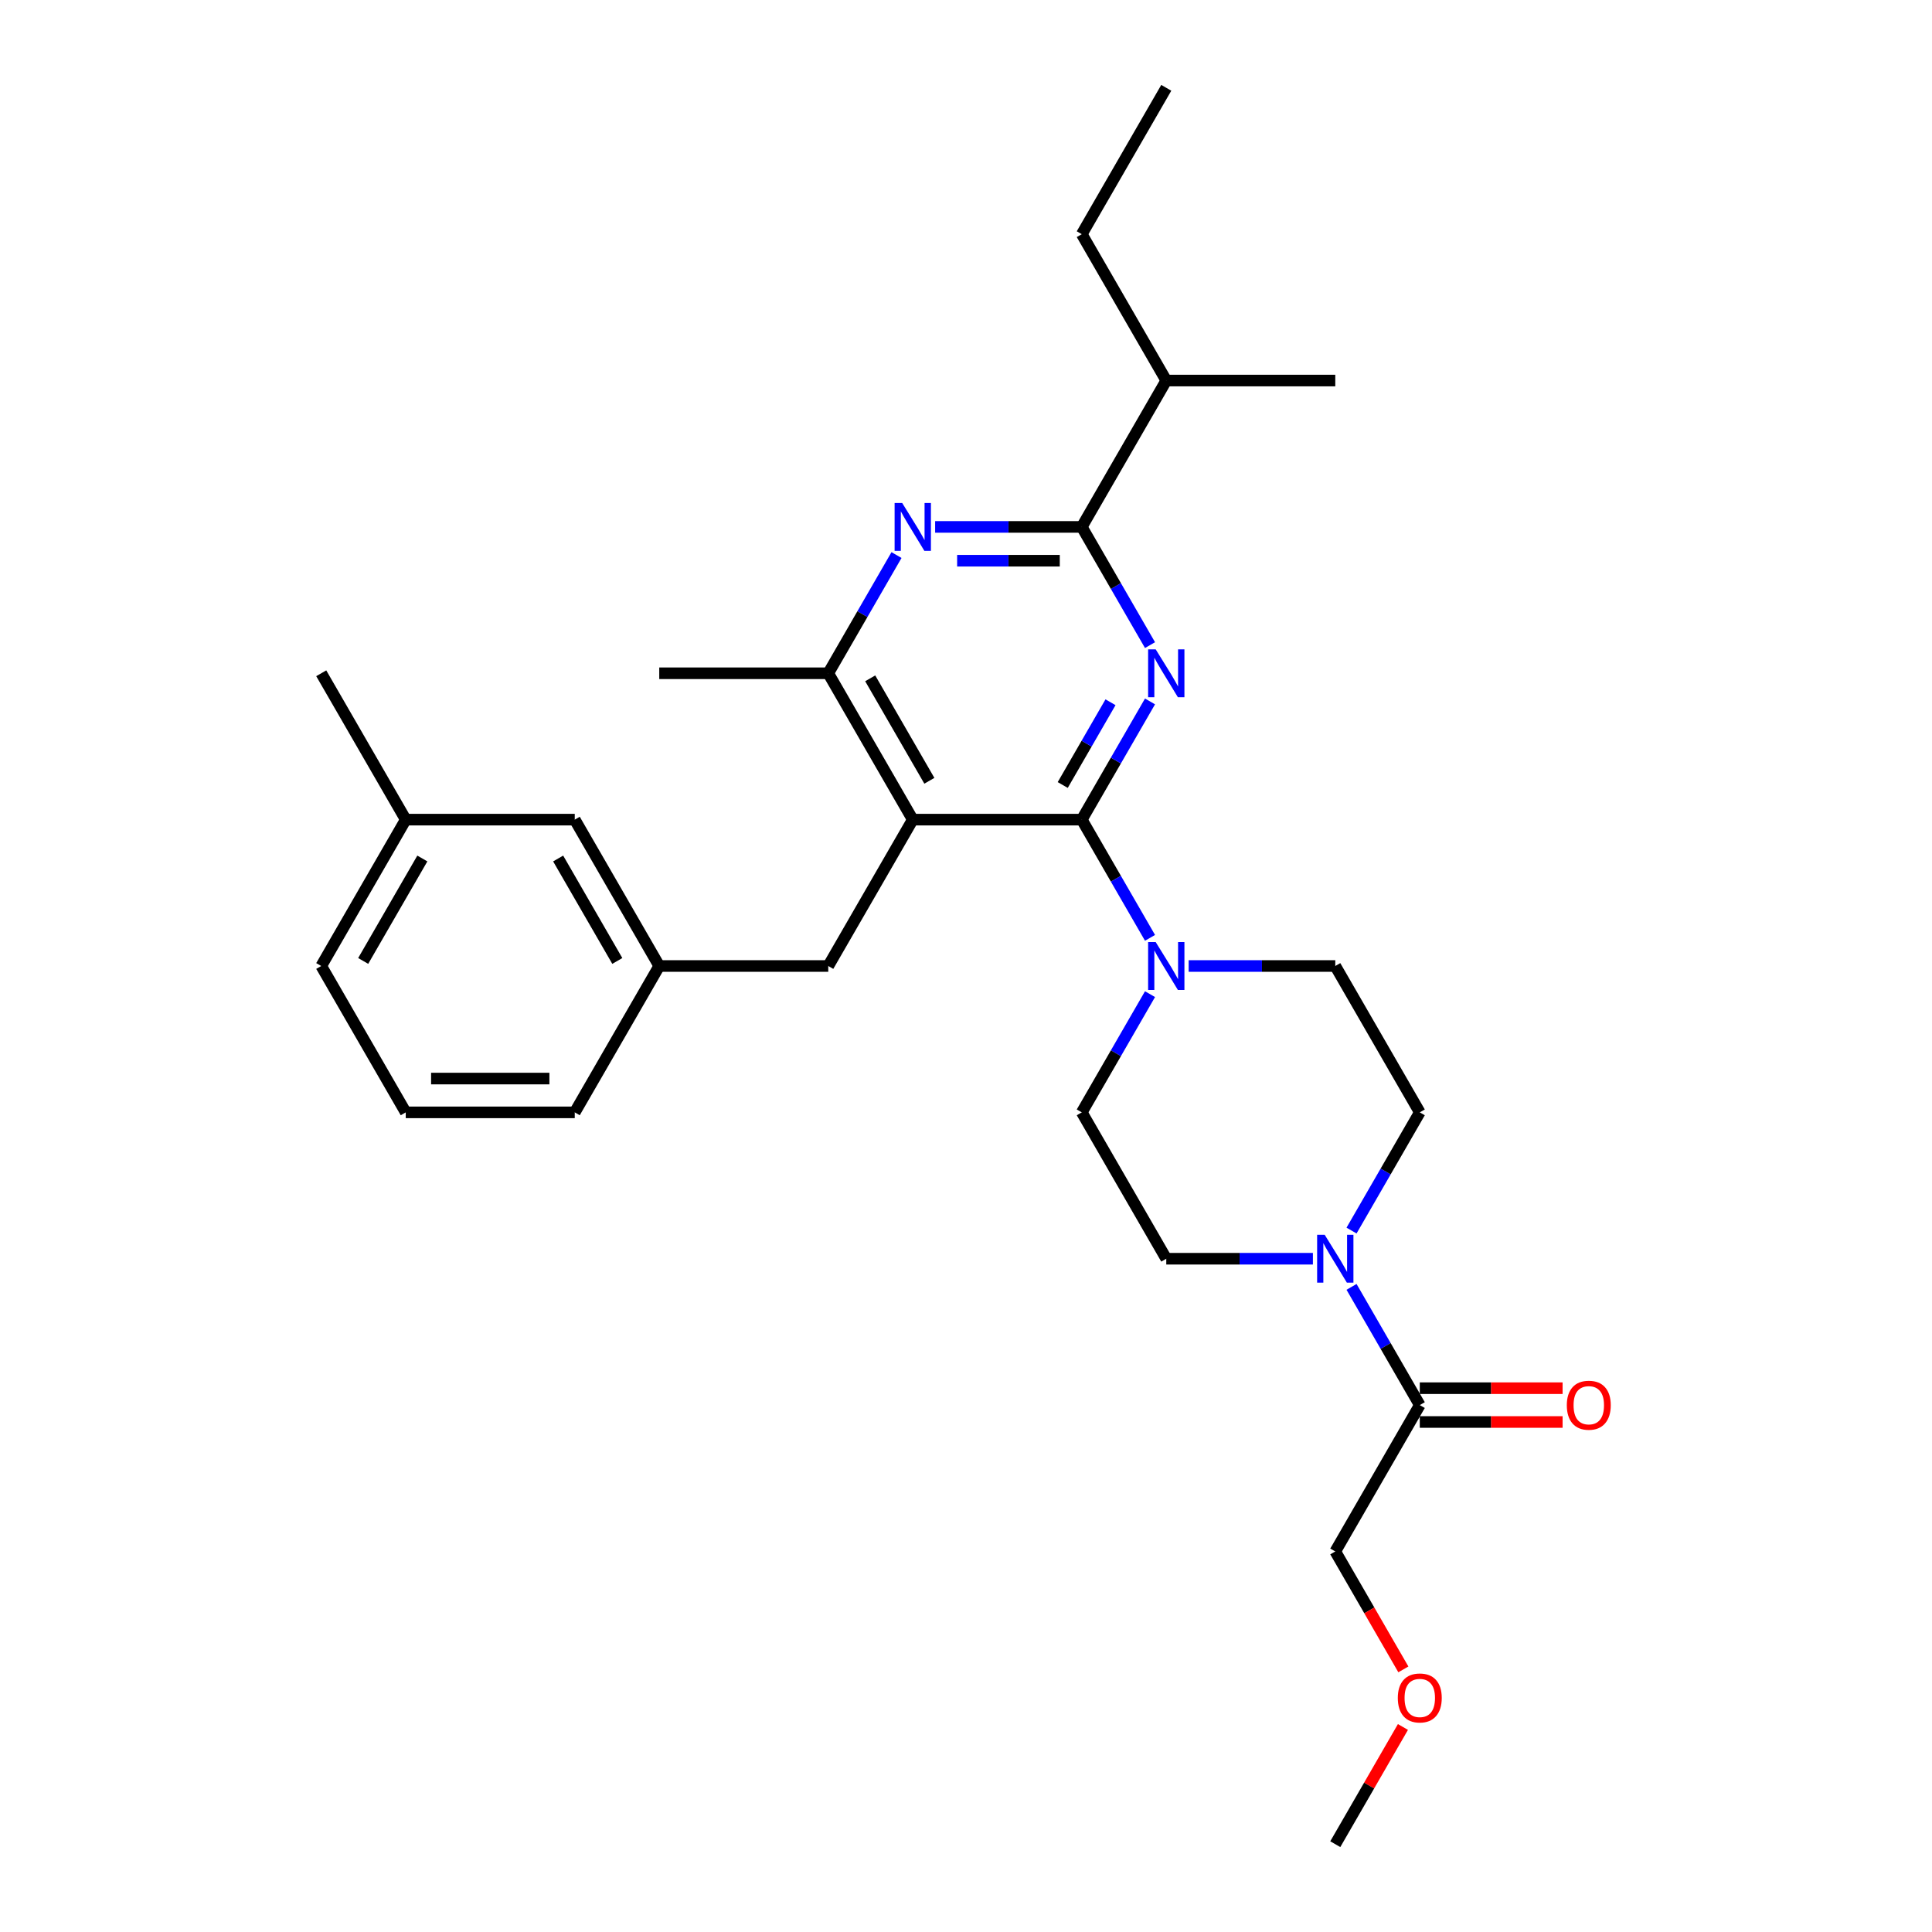 <?xml version='1.0' encoding='iso-8859-1'?>
<svg version='1.1' baseProfile='full'
              xmlns='http://www.w3.org/2000/svg'
                      xmlns:rdkit='http://www.rdkit.org/xml'
                      xmlns:xlink='http://www.w3.org/1999/xlink'
                  xml:space='preserve'
width='1000px' height='1000px' viewBox='0 0 1000 1000'>
<!-- END OF HEADER -->
<rect style='opacity:1.0;fill:#FFFFFF;stroke:none' width='1000' height='1000' x='0' y='0'> </rect>
<path class='bond-0' d='M 559.922,424.242 L 577.584,393.65' style='fill:none;fill-rule:evenodd;stroke:#000000;stroke-width:6px;stroke-linecap:butt;stroke-linejoin:miter;stroke-opacity:1' />
<path class='bond-0' d='M 577.584,393.65 L 595.246,363.059' style='fill:none;fill-rule:evenodd;stroke:#0000FF;stroke-width:6px;stroke-linecap:butt;stroke-linejoin:miter;stroke-opacity:1' />
<path class='bond-0' d='M 550.069,406.317 L 562.433,384.903' style='fill:none;fill-rule:evenodd;stroke:#000000;stroke-width:6px;stroke-linecap:butt;stroke-linejoin:miter;stroke-opacity:1' />
<path class='bond-0' d='M 562.433,384.903 L 574.796,363.488' style='fill:none;fill-rule:evenodd;stroke:#0000FF;stroke-width:6px;stroke-linecap:butt;stroke-linejoin:miter;stroke-opacity:1' />
<path class='bond-1' d='M 559.922,424.242 L 472.445,424.242' style='fill:none;fill-rule:evenodd;stroke:#000000;stroke-width:6px;stroke-linecap:butt;stroke-linejoin:miter;stroke-opacity:1' />
<path class='bond-4' d='M 559.922,424.242 L 577.584,454.834' style='fill:none;fill-rule:evenodd;stroke:#000000;stroke-width:6px;stroke-linecap:butt;stroke-linejoin:miter;stroke-opacity:1' />
<path class='bond-4' d='M 577.584,454.834 L 595.246,485.426' style='fill:none;fill-rule:evenodd;stroke:#0000FF;stroke-width:6px;stroke-linecap:butt;stroke-linejoin:miter;stroke-opacity:1' />
<path class='bond-2' d='M 595.246,333.911 L 577.584,303.319' style='fill:none;fill-rule:evenodd;stroke:#0000FF;stroke-width:6px;stroke-linecap:butt;stroke-linejoin:miter;stroke-opacity:1' />
<path class='bond-2' d='M 577.584,303.319 L 559.922,272.727' style='fill:none;fill-rule:evenodd;stroke:#000000;stroke-width:6px;stroke-linecap:butt;stroke-linejoin:miter;stroke-opacity:1' />
<path class='bond-5' d='M 472.445,424.242 L 428.706,348.485' style='fill:none;fill-rule:evenodd;stroke:#000000;stroke-width:6px;stroke-linecap:butt;stroke-linejoin:miter;stroke-opacity:1' />
<path class='bond-5' d='M 481.035,404.131 L 450.418,351.101' style='fill:none;fill-rule:evenodd;stroke:#000000;stroke-width:6px;stroke-linecap:butt;stroke-linejoin:miter;stroke-opacity:1' />
<path class='bond-8' d='M 472.445,424.242 L 428.706,500' style='fill:none;fill-rule:evenodd;stroke:#000000;stroke-width:6px;stroke-linecap:butt;stroke-linejoin:miter;stroke-opacity:1' />
<path class='bond-3' d='M 559.922,272.727 L 521.974,272.727' style='fill:none;fill-rule:evenodd;stroke:#000000;stroke-width:6px;stroke-linecap:butt;stroke-linejoin:miter;stroke-opacity:1' />
<path class='bond-3' d='M 521.974,272.727 L 484.027,272.727' style='fill:none;fill-rule:evenodd;stroke:#0000FF;stroke-width:6px;stroke-linecap:butt;stroke-linejoin:miter;stroke-opacity:1' />
<path class='bond-3' d='M 548.538,290.223 L 521.974,290.223' style='fill:none;fill-rule:evenodd;stroke:#000000;stroke-width:6px;stroke-linecap:butt;stroke-linejoin:miter;stroke-opacity:1' />
<path class='bond-3' d='M 521.974,290.223 L 495.411,290.223' style='fill:none;fill-rule:evenodd;stroke:#0000FF;stroke-width:6px;stroke-linecap:butt;stroke-linejoin:miter;stroke-opacity:1' />
<path class='bond-15' d='M 559.922,272.727 L 603.661,196.97' style='fill:none;fill-rule:evenodd;stroke:#000000;stroke-width:6px;stroke-linecap:butt;stroke-linejoin:miter;stroke-opacity:1' />
<path class='bond-29' d='M 464.031,287.301 L 446.368,317.893' style='fill:none;fill-rule:evenodd;stroke:#0000FF;stroke-width:6px;stroke-linecap:butt;stroke-linejoin:miter;stroke-opacity:1' />
<path class='bond-29' d='M 446.368,317.893 L 428.706,348.485' style='fill:none;fill-rule:evenodd;stroke:#000000;stroke-width:6px;stroke-linecap:butt;stroke-linejoin:miter;stroke-opacity:1' />
<path class='bond-9' d='M 615.243,500 L 653.19,500' style='fill:none;fill-rule:evenodd;stroke:#0000FF;stroke-width:6px;stroke-linecap:butt;stroke-linejoin:miter;stroke-opacity:1' />
<path class='bond-9' d='M 653.19,500 L 691.138,500' style='fill:none;fill-rule:evenodd;stroke:#000000;stroke-width:6px;stroke-linecap:butt;stroke-linejoin:miter;stroke-opacity:1' />
<path class='bond-10' d='M 595.246,514.574 L 577.584,545.166' style='fill:none;fill-rule:evenodd;stroke:#0000FF;stroke-width:6px;stroke-linecap:butt;stroke-linejoin:miter;stroke-opacity:1' />
<path class='bond-10' d='M 577.584,545.166 L 559.922,575.758' style='fill:none;fill-rule:evenodd;stroke:#000000;stroke-width:6px;stroke-linecap:butt;stroke-linejoin:miter;stroke-opacity:1' />
<path class='bond-19' d='M 428.706,348.485 L 341.229,348.485' style='fill:none;fill-rule:evenodd;stroke:#000000;stroke-width:6px;stroke-linecap:butt;stroke-linejoin:miter;stroke-opacity:1' />
<path class='bond-6' d='M 679.556,651.515 L 641.608,651.515' style='fill:none;fill-rule:evenodd;stroke:#0000FF;stroke-width:6px;stroke-linecap:butt;stroke-linejoin:miter;stroke-opacity:1' />
<path class='bond-6' d='M 641.608,651.515 L 603.661,651.515' style='fill:none;fill-rule:evenodd;stroke:#000000;stroke-width:6px;stroke-linecap:butt;stroke-linejoin:miter;stroke-opacity:1' />
<path class='bond-7' d='M 699.552,666.089 L 717.214,696.681' style='fill:none;fill-rule:evenodd;stroke:#0000FF;stroke-width:6px;stroke-linecap:butt;stroke-linejoin:miter;stroke-opacity:1' />
<path class='bond-7' d='M 717.214,696.681 L 734.877,727.273' style='fill:none;fill-rule:evenodd;stroke:#000000;stroke-width:6px;stroke-linecap:butt;stroke-linejoin:miter;stroke-opacity:1' />
<path class='bond-30' d='M 699.552,636.941 L 717.214,606.35' style='fill:none;fill-rule:evenodd;stroke:#0000FF;stroke-width:6px;stroke-linecap:butt;stroke-linejoin:miter;stroke-opacity:1' />
<path class='bond-30' d='M 717.214,606.35 L 734.877,575.758' style='fill:none;fill-rule:evenodd;stroke:#000000;stroke-width:6px;stroke-linecap:butt;stroke-linejoin:miter;stroke-opacity:1' />
<path class='bond-13' d='M 734.877,736.02 L 771.836,736.02' style='fill:none;fill-rule:evenodd;stroke:#000000;stroke-width:6px;stroke-linecap:butt;stroke-linejoin:miter;stroke-opacity:1' />
<path class='bond-13' d='M 771.836,736.02 L 808.795,736.02' style='fill:none;fill-rule:evenodd;stroke:#FF0000;stroke-width:6px;stroke-linecap:butt;stroke-linejoin:miter;stroke-opacity:1' />
<path class='bond-13' d='M 734.877,718.525 L 771.836,718.525' style='fill:none;fill-rule:evenodd;stroke:#000000;stroke-width:6px;stroke-linecap:butt;stroke-linejoin:miter;stroke-opacity:1' />
<path class='bond-13' d='M 771.836,718.525 L 808.795,718.525' style='fill:none;fill-rule:evenodd;stroke:#FF0000;stroke-width:6px;stroke-linecap:butt;stroke-linejoin:miter;stroke-opacity:1' />
<path class='bond-18' d='M 734.877,727.273 L 691.138,803.03' style='fill:none;fill-rule:evenodd;stroke:#000000;stroke-width:6px;stroke-linecap:butt;stroke-linejoin:miter;stroke-opacity:1' />
<path class='bond-14' d='M 428.706,500 L 341.229,500' style='fill:none;fill-rule:evenodd;stroke:#000000;stroke-width:6px;stroke-linecap:butt;stroke-linejoin:miter;stroke-opacity:1' />
<path class='bond-12' d='M 691.138,500 L 734.877,575.758' style='fill:none;fill-rule:evenodd;stroke:#000000;stroke-width:6px;stroke-linecap:butt;stroke-linejoin:miter;stroke-opacity:1' />
<path class='bond-11' d='M 559.922,575.758 L 603.661,651.515' style='fill:none;fill-rule:evenodd;stroke:#000000;stroke-width:6px;stroke-linecap:butt;stroke-linejoin:miter;stroke-opacity:1' />
<path class='bond-16' d='M 341.229,500 L 297.49,424.242' style='fill:none;fill-rule:evenodd;stroke:#000000;stroke-width:6px;stroke-linecap:butt;stroke-linejoin:miter;stroke-opacity:1' />
<path class='bond-16' d='M 319.516,497.384 L 288.899,444.354' style='fill:none;fill-rule:evenodd;stroke:#000000;stroke-width:6px;stroke-linecap:butt;stroke-linejoin:miter;stroke-opacity:1' />
<path class='bond-22' d='M 341.229,500 L 297.49,575.758' style='fill:none;fill-rule:evenodd;stroke:#000000;stroke-width:6px;stroke-linecap:butt;stroke-linejoin:miter;stroke-opacity:1' />
<path class='bond-24' d='M 603.661,196.97 L 559.922,121.212' style='fill:none;fill-rule:evenodd;stroke:#000000;stroke-width:6px;stroke-linecap:butt;stroke-linejoin:miter;stroke-opacity:1' />
<path class='bond-25' d='M 603.661,196.97 L 691.138,196.97' style='fill:none;fill-rule:evenodd;stroke:#000000;stroke-width:6px;stroke-linecap:butt;stroke-linejoin:miter;stroke-opacity:1' />
<path class='bond-17' d='M 297.49,424.242 L 210.013,424.242' style='fill:none;fill-rule:evenodd;stroke:#000000;stroke-width:6px;stroke-linecap:butt;stroke-linejoin:miter;stroke-opacity:1' />
<path class='bond-26' d='M 210.013,424.242 L 166.274,348.485' style='fill:none;fill-rule:evenodd;stroke:#000000;stroke-width:6px;stroke-linecap:butt;stroke-linejoin:miter;stroke-opacity:1' />
<path class='bond-31' d='M 210.013,424.242 L 166.274,500' style='fill:none;fill-rule:evenodd;stroke:#000000;stroke-width:6px;stroke-linecap:butt;stroke-linejoin:miter;stroke-opacity:1' />
<path class='bond-31' d='M 218.603,444.354 L 187.986,497.384' style='fill:none;fill-rule:evenodd;stroke:#000000;stroke-width:6px;stroke-linecap:butt;stroke-linejoin:miter;stroke-opacity:1' />
<path class='bond-20' d='M 691.138,803.03 L 708.76,833.552' style='fill:none;fill-rule:evenodd;stroke:#000000;stroke-width:6px;stroke-linecap:butt;stroke-linejoin:miter;stroke-opacity:1' />
<path class='bond-20' d='M 708.76,833.552 L 726.382,864.074' style='fill:none;fill-rule:evenodd;stroke:#FF0000;stroke-width:6px;stroke-linecap:butt;stroke-linejoin:miter;stroke-opacity:1' />
<path class='bond-27' d='M 726.159,893.886 L 708.649,924.216' style='fill:none;fill-rule:evenodd;stroke:#FF0000;stroke-width:6px;stroke-linecap:butt;stroke-linejoin:miter;stroke-opacity:1' />
<path class='bond-27' d='M 708.649,924.216 L 691.138,954.545' style='fill:none;fill-rule:evenodd;stroke:#000000;stroke-width:6px;stroke-linecap:butt;stroke-linejoin:miter;stroke-opacity:1' />
<path class='bond-21' d='M 210.013,575.758 L 297.49,575.758' style='fill:none;fill-rule:evenodd;stroke:#000000;stroke-width:6px;stroke-linecap:butt;stroke-linejoin:miter;stroke-opacity:1' />
<path class='bond-21' d='M 223.134,558.262 L 284.368,558.262' style='fill:none;fill-rule:evenodd;stroke:#000000;stroke-width:6px;stroke-linecap:butt;stroke-linejoin:miter;stroke-opacity:1' />
<path class='bond-23' d='M 210.013,575.758 L 166.274,500' style='fill:none;fill-rule:evenodd;stroke:#000000;stroke-width:6px;stroke-linecap:butt;stroke-linejoin:miter;stroke-opacity:1' />
<path class='bond-28' d='M 559.922,121.212 L 603.661,45.455' style='fill:none;fill-rule:evenodd;stroke:#000000;stroke-width:6px;stroke-linecap:butt;stroke-linejoin:miter;stroke-opacity:1' />
<path  class='atom-1' d='M 598.185 336.098
L 606.302 349.22
Q 607.107 350.514, 608.402 352.859
Q 609.697 355.203, 609.767 355.343
L 609.767 336.098
L 613.056 336.098
L 613.056 360.872
L 609.662 360.872
L 600.949 346.525
Q 599.934 344.846, 598.849 342.921
Q 597.8 340.997, 597.485 340.402
L 597.485 360.872
L 594.266 360.872
L 594.266 336.098
L 598.185 336.098
' fill='#0000FF'/>
<path  class='atom-4' d='M 466.969 260.34
L 475.086 273.462
Q 475.891 274.757, 477.186 277.101
Q 478.481 279.446, 478.551 279.585
L 478.551 260.34
L 481.84 260.34
L 481.84 285.114
L 478.446 285.114
L 469.733 270.768
Q 468.718 269.088, 467.633 267.164
Q 466.584 265.239, 466.269 264.644
L 466.269 285.114
L 463.05 285.114
L 463.05 260.34
L 466.969 260.34
' fill='#0000FF'/>
<path  class='atom-5' d='M 598.185 487.613
L 606.302 500.735
Q 607.107 502.029, 608.402 504.374
Q 609.697 506.718, 609.767 506.858
L 609.767 487.613
L 613.056 487.613
L 613.056 512.387
L 609.662 512.387
L 600.949 498.041
Q 599.934 496.361, 598.849 494.436
Q 597.8 492.512, 597.485 491.917
L 597.485 512.387
L 594.266 512.387
L 594.266 487.613
L 598.185 487.613
' fill='#0000FF'/>
<path  class='atom-7' d='M 685.662 639.128
L 693.78 652.25
Q 694.585 653.545, 695.879 655.889
Q 697.174 658.233, 697.244 658.373
L 697.244 639.128
L 700.533 639.128
L 700.533 663.902
L 697.139 663.902
L 688.426 649.556
Q 687.411 647.876, 686.327 645.952
Q 685.277 644.027, 684.962 643.432
L 684.962 663.902
L 681.743 663.902
L 681.743 639.128
L 685.662 639.128
' fill='#0000FF'/>
<path  class='atom-14' d='M 810.982 727.343
Q 810.982 721.394, 813.921 718.07
Q 816.86 714.746, 822.354 714.746
Q 827.847 714.746, 830.787 718.07
Q 833.726 721.394, 833.726 727.343
Q 833.726 733.361, 830.752 736.79
Q 827.777 740.184, 822.354 740.184
Q 816.895 740.184, 813.921 736.79
Q 810.982 733.396, 810.982 727.343
M 822.354 737.385
Q 826.133 737.385, 828.162 734.866
Q 830.227 732.311, 830.227 727.343
Q 830.227 722.479, 828.162 720.03
Q 826.133 717.545, 822.354 717.545
Q 818.575 717.545, 816.51 719.995
Q 814.481 722.444, 814.481 727.343
Q 814.481 732.346, 816.51 734.866
Q 818.575 737.385, 822.354 737.385
' fill='#FF0000'/>
<path  class='atom-21' d='M 723.505 878.858
Q 723.505 872.909, 726.444 869.585
Q 729.383 866.261, 734.877 866.261
Q 740.37 866.261, 743.309 869.585
Q 746.249 872.909, 746.249 878.858
Q 746.249 884.876, 743.274 888.305
Q 740.3 891.7, 734.877 891.7
Q 729.418 891.7, 726.444 888.305
Q 723.505 884.911, 723.505 878.858
M 734.877 888.9
Q 738.656 888.9, 740.685 886.381
Q 742.75 883.827, 742.75 878.858
Q 742.75 873.994, 740.685 871.545
Q 738.656 869.06, 734.877 869.06
Q 731.098 869.06, 729.033 871.51
Q 727.004 873.959, 727.004 878.858
Q 727.004 883.862, 729.033 886.381
Q 731.098 888.9, 734.877 888.9
' fill='#FF0000'/>
</svg>
